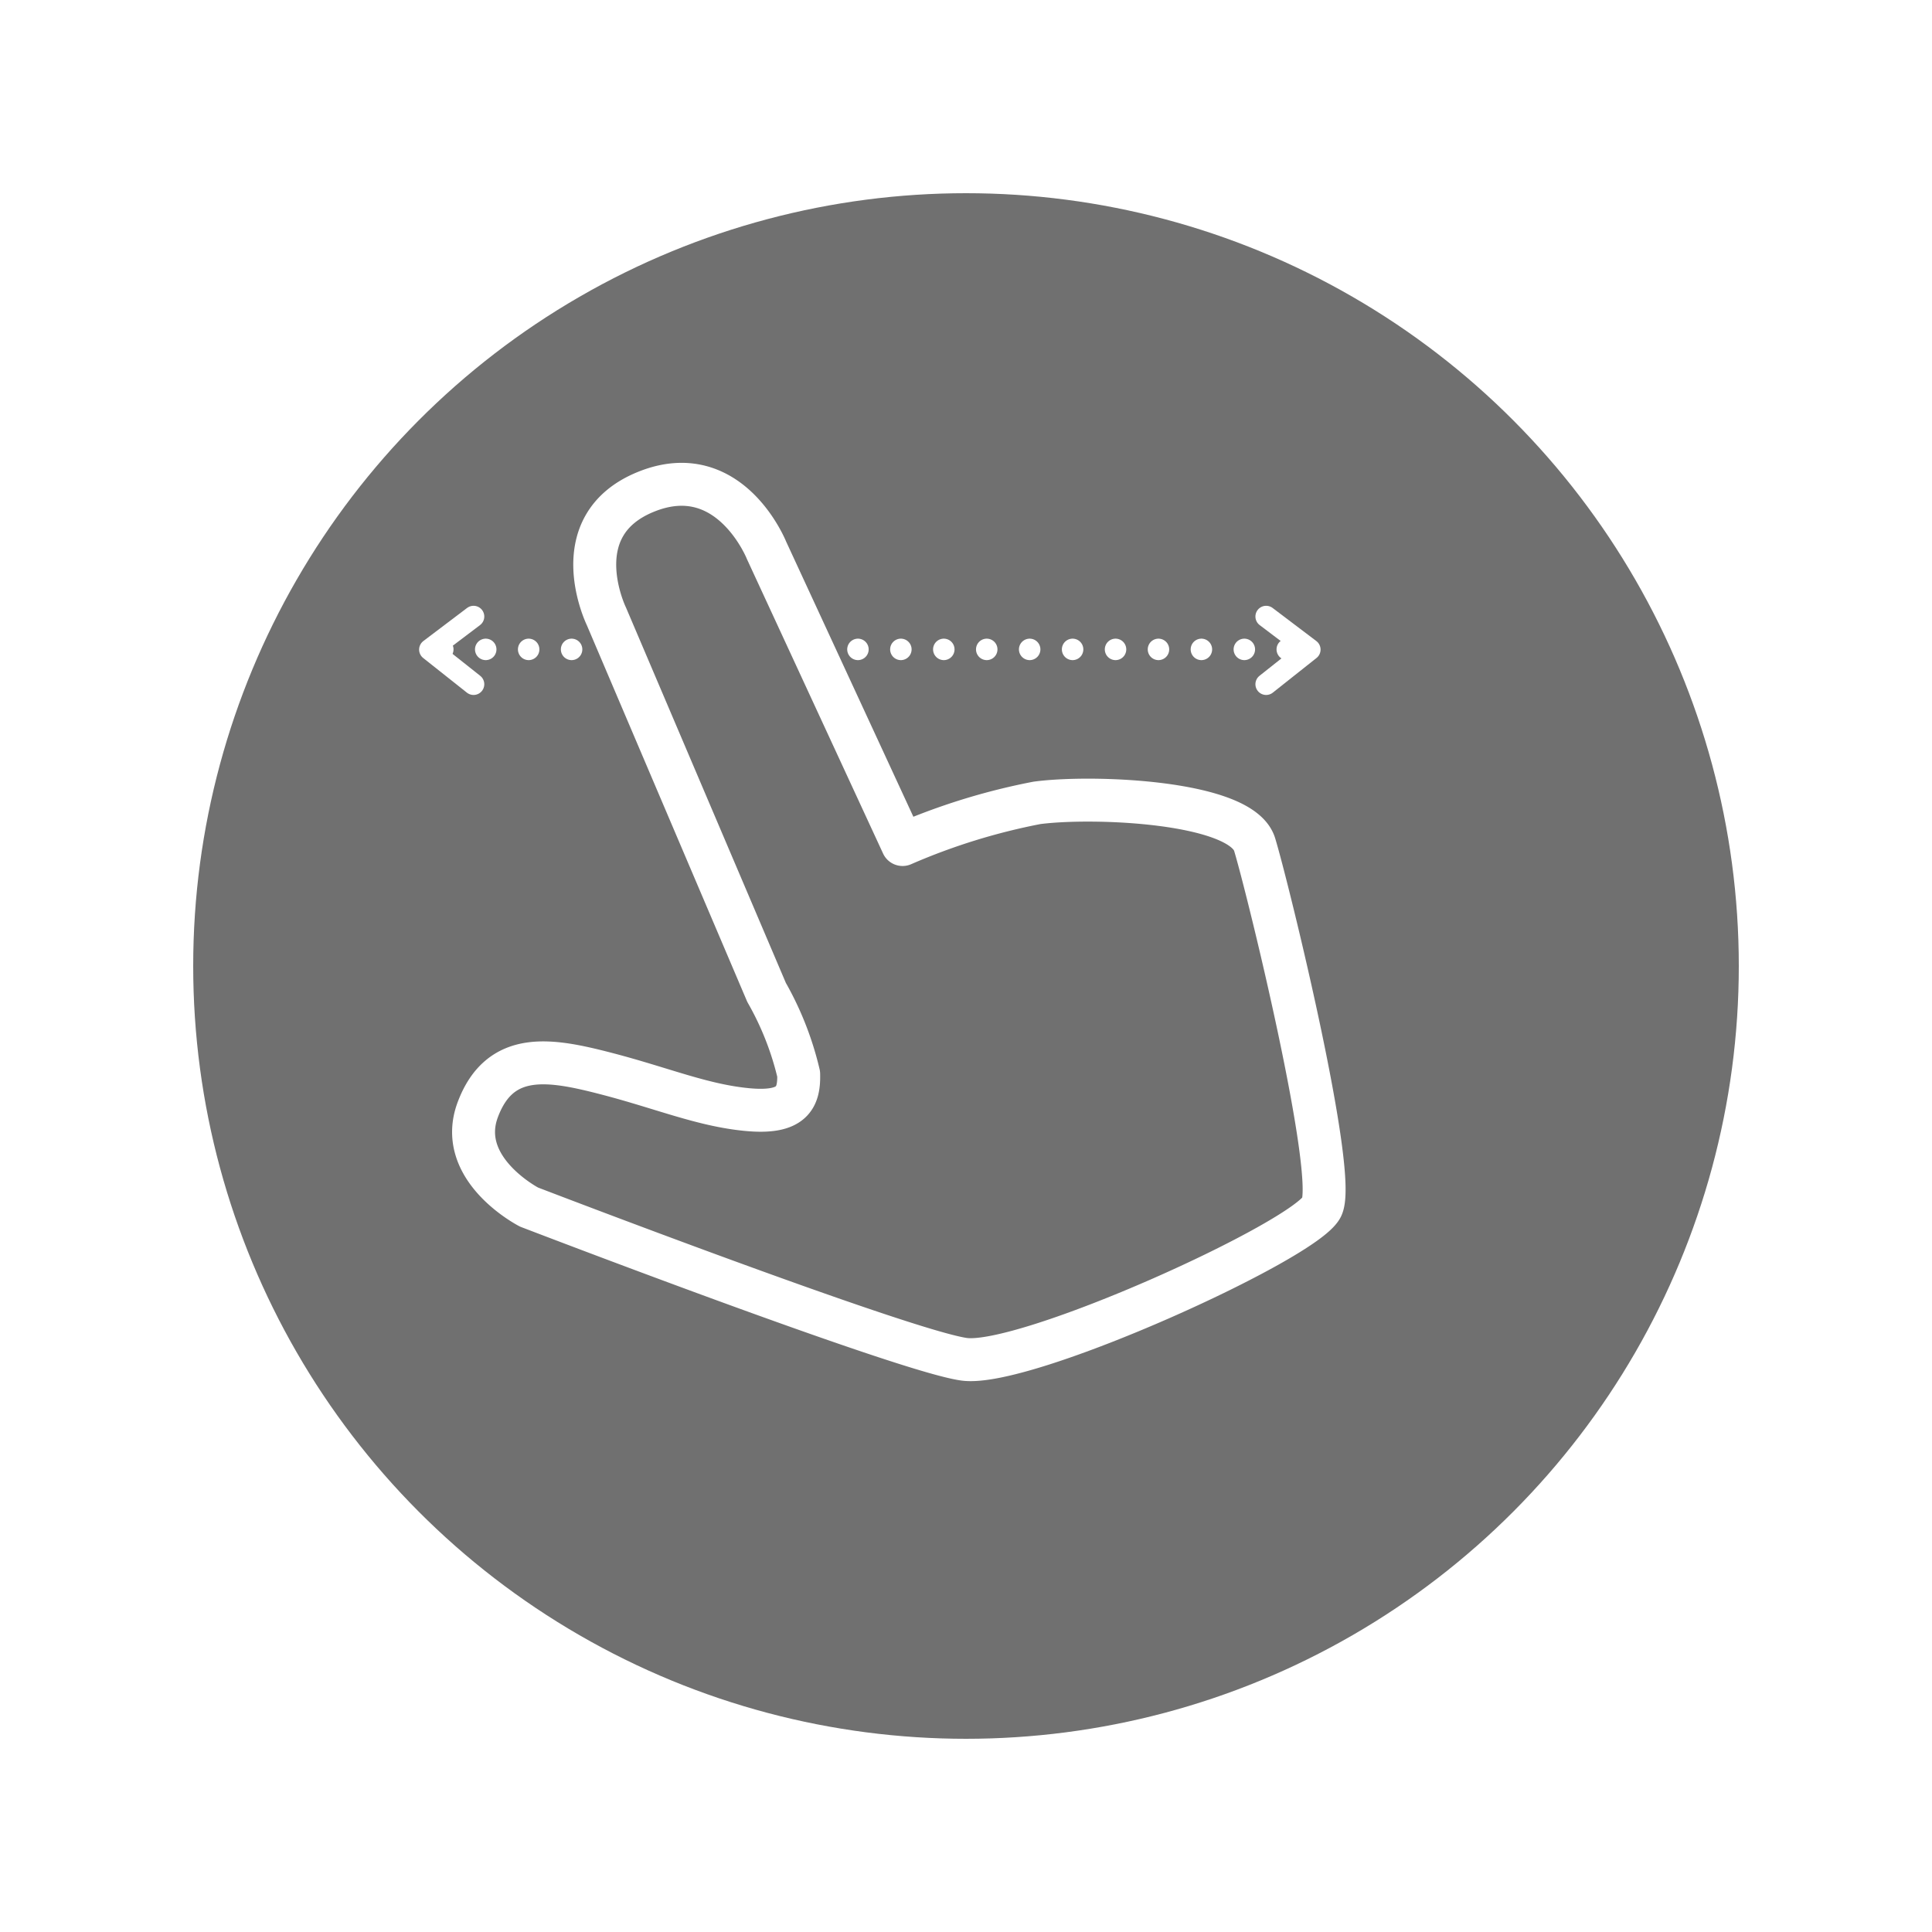 <svg xmlns="http://www.w3.org/2000/svg" width="90" height="90" viewBox="0 0 90 90">
    <defs>
        <filter id="q3tz7evj5a" x="0" y="0" width="90" height="90" filterUnits="userSpaceOnUse">
            <feOffset dx="3" dy="3"/>
            <feGaussianBlur stdDeviation="3" result="blur"/>
            <feFlood flood-opacity=".161"/>
            <feComposite operator="in" in2="blur"/>
            <feComposite in="SourceGraphic"/>
        </filter>
    </defs>
    <g style="filter:url(#q3tz7evj5a)">
        <circle data-name="타원 4092" cx="36" cy="36" r="36" transform="translate(6 6)" style="fill:#111;opacity:.6"/>
    </g>
    <path data-name="패스 1393999" d="M8187.627-3070.749h8.9" transform="translate(-8167 3101)" style="stroke-dasharray:0 2;stroke-linecap:round;fill:none;stroke:#fff"/>
    <path data-name="패스 1394000" d="M8187.626-3070.749h22.752" transform="translate(-8149.66 3101)" style="stroke-dasharray:0 2;stroke-linecap:round;fill:none;stroke:#fff"/>
    <path data-name="패스 1393998" d="m8197.711-3055.854-7.462-17.52s-2.059-4.218 1.844-5.8 5.618 2.731 5.618 2.731l6.335 13.7a29.813 29.813 0 0 1 6.259-1.94c2.6-.347 9.527-.077 10.142 1.94s3.876 15.336 3.125 16.889-13.8 7.49-16.663 7.089-20.264-7.089-20.264-7.089-3.429-1.762-2.386-4.541 3.394-2.348 5.99-1.675 4.474 1.478 6.566 1.675 2.422-.547 2.391-1.657a14.245 14.245 0 0 0-1.495-3.802z" transform="translate(-8162.001 3102.084)" style="stroke-width:2px;stroke-linejoin:round;fill:none;stroke:#fff"/>
    <path data-name="패스 1394001" d="m8184.06-3072.28-2.036 1.54 2.036 1.614" style="stroke-linejoin:round;stroke-linecap:round;fill:none;stroke:#fff" transform="translate(-8162 3101)"/>
    <path data-name="패스 1394002" d="m8182.024-3072.28 2.035 1.54-2.035 1.614" transform="translate(-8123.042 3101)" style="stroke-linejoin:round;stroke-linecap:round;fill:none;stroke:#fff"/>
</svg>
